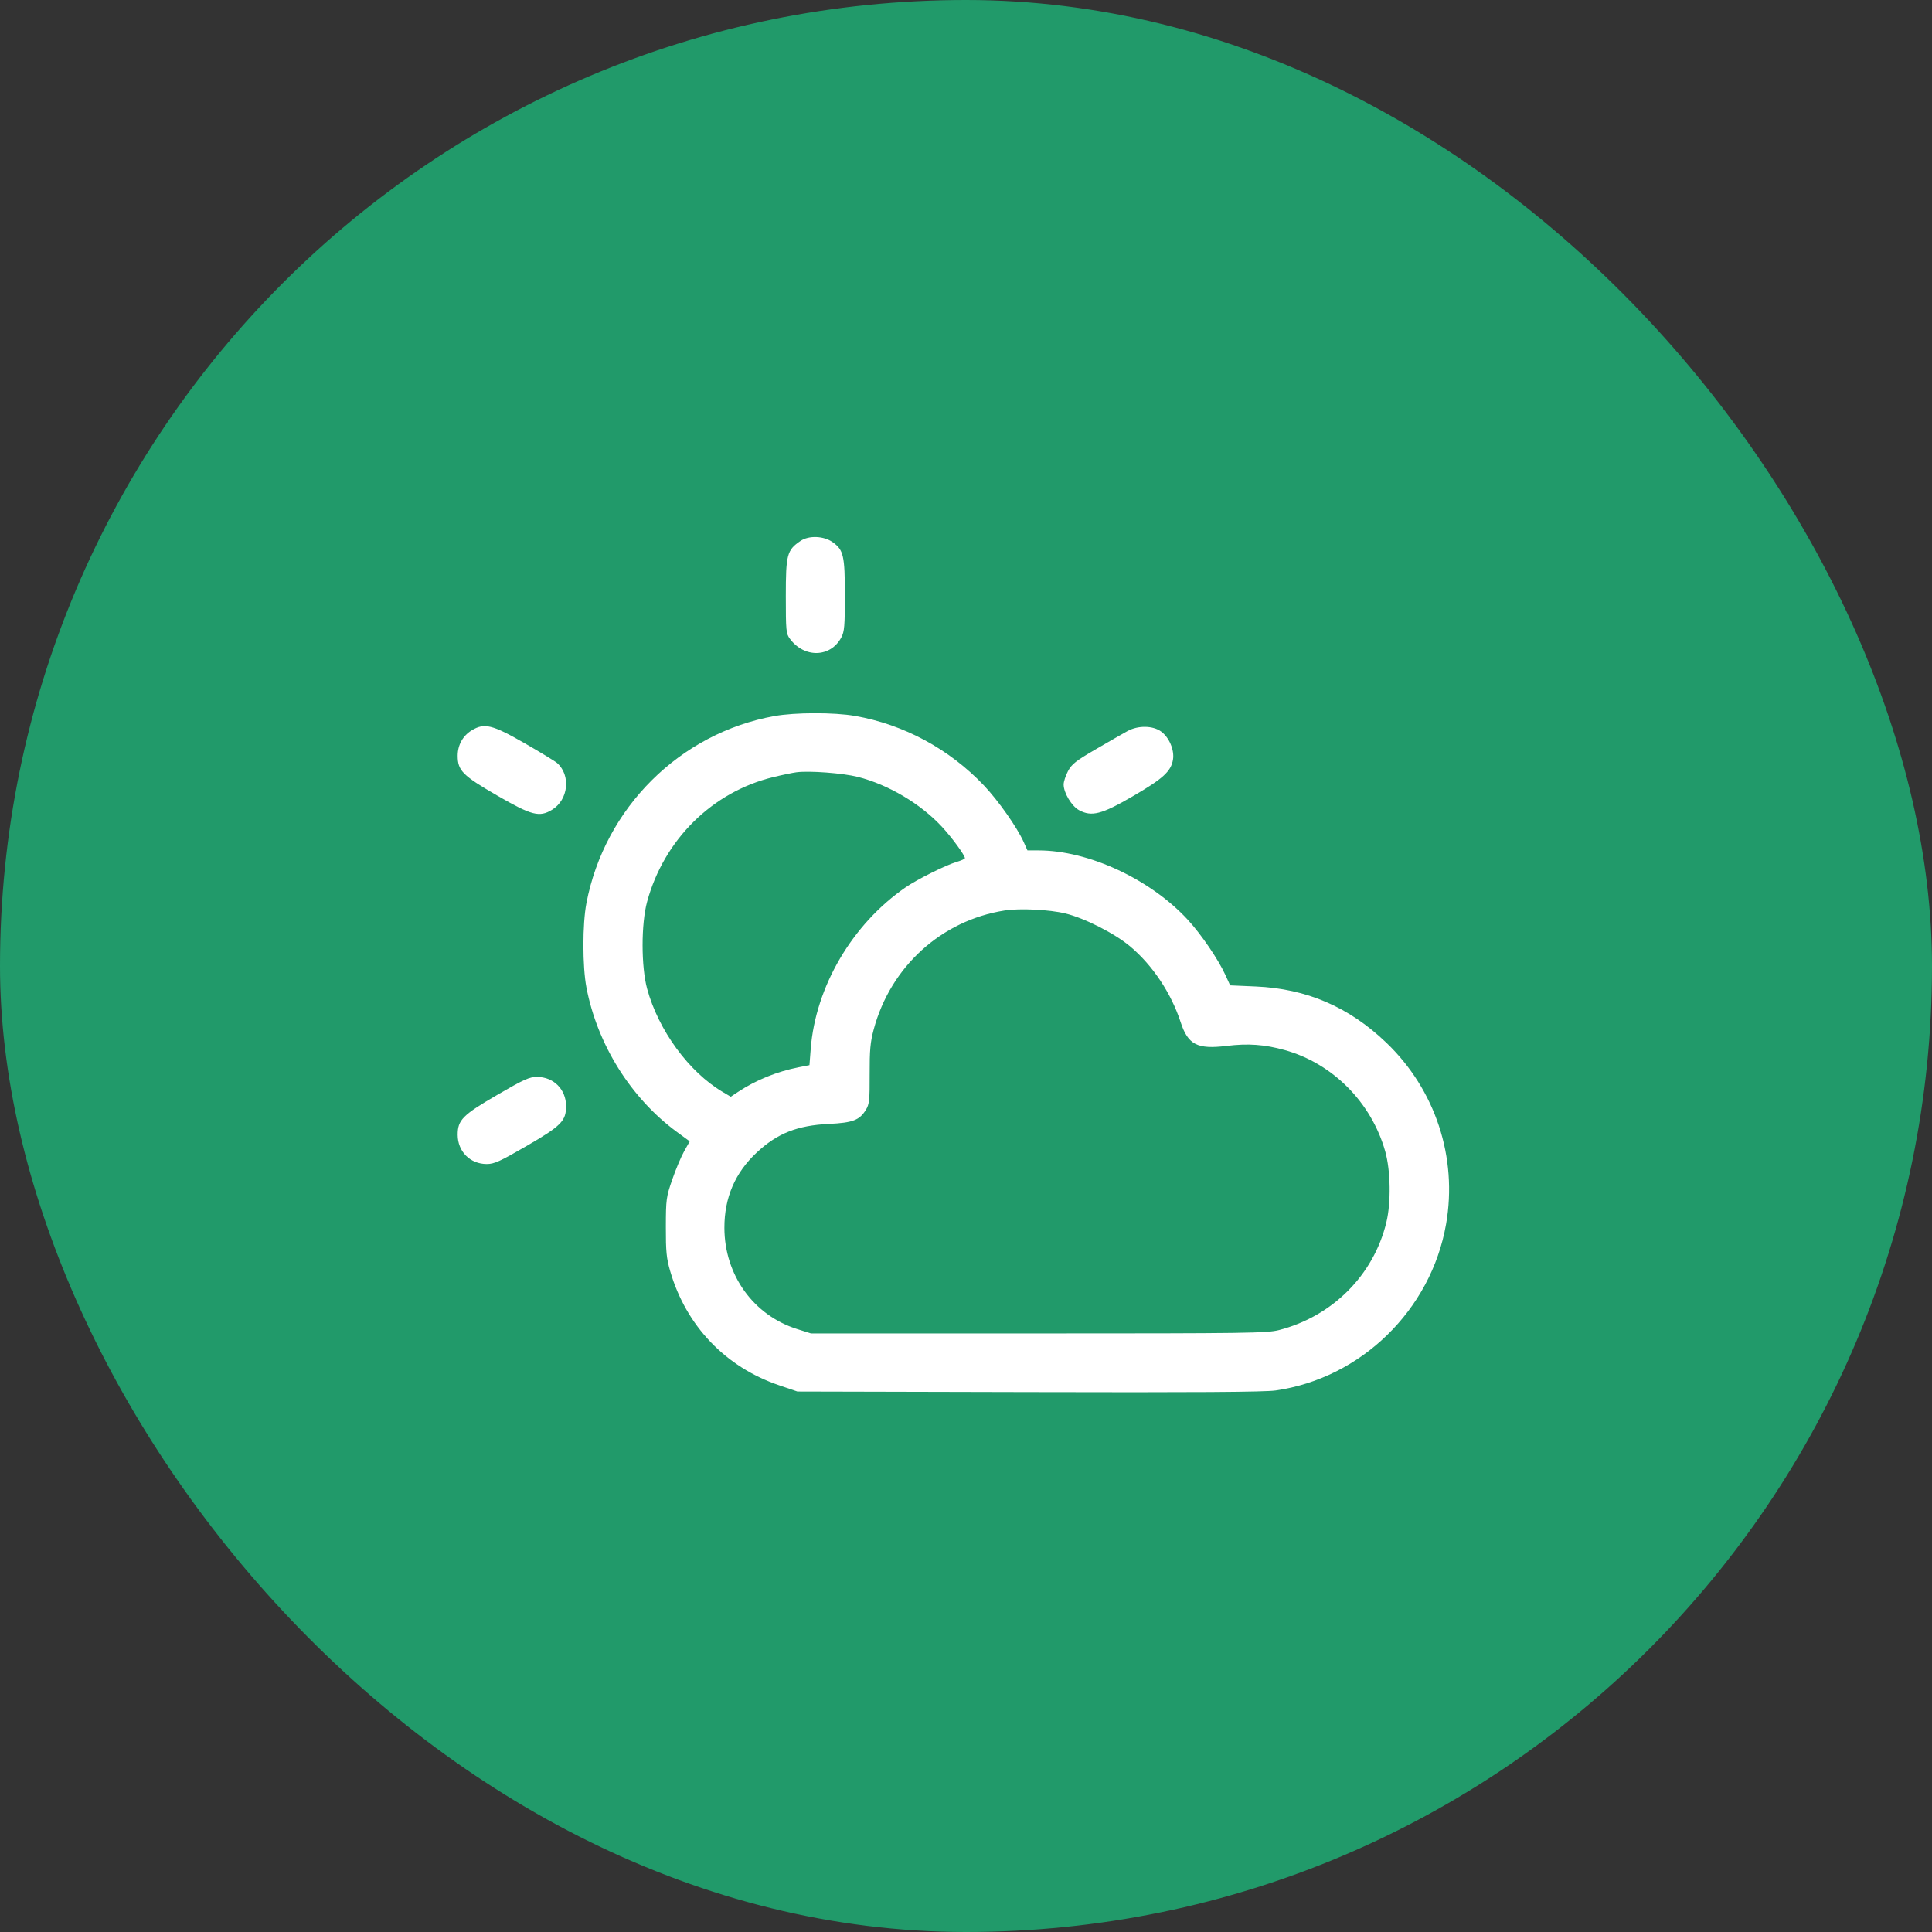 <?xml version="1.0" encoding="UTF-8"?>
<svg xmlns="http://www.w3.org/2000/svg" width="76" height="76" viewBox="0 0 76 76" fill="none">
  <rect x="0" y="0" width="76" height="76" fill="#333333" stroke="none"/>
  <rect width="76" height="76" rx="38" fill="#219A6A"></rect>
  <path fill-rule="evenodd" clip-rule="evenodd" d="M31.488 21.28C30.958 21.64 30.912 21.813 30.912 23.452C30.912 24.814 30.923 24.927 31.072 25.127C31.641 25.896 32.672 25.87 33.094 25.077C33.217 24.846 33.235 24.628 33.235 23.413C33.235 21.861 33.182 21.632 32.757 21.329C32.404 21.078 31.819 21.055 31.488 21.28ZM30.463 28.168C26.739 28.841 23.784 31.782 23.068 35.53C22.91 36.354 22.911 38.016 23.068 38.841C23.498 41.092 24.817 43.198 26.629 44.529L27.132 44.898L26.913 45.287C26.793 45.501 26.582 46.002 26.445 46.399C26.207 47.09 26.195 47.176 26.193 48.265C26.191 49.23 26.217 49.5 26.363 50.001C26.986 52.151 28.536 53.776 30.646 54.493L31.369 54.739L40.47 54.761C46.982 54.778 49.743 54.76 50.178 54.698C53.54 54.218 56.293 51.534 56.884 48.16C57.344 45.534 56.465 42.864 54.533 41.015C53.064 39.609 51.397 38.892 49.4 38.806L48.391 38.762L48.203 38.351C47.919 37.731 47.251 36.752 46.719 36.175C45.247 34.582 42.815 33.453 40.852 33.453H40.417L40.272 33.129C40.012 32.549 39.273 31.496 38.706 30.899C37.34 29.461 35.556 28.499 33.631 28.162C32.812 28.019 31.273 28.022 30.463 28.168ZM18.555 28.731C18.206 28.944 18.004 29.308 18.004 29.729C18.004 30.313 18.197 30.508 19.567 31.3C20.917 32.08 21.219 32.158 21.717 31.854C22.36 31.462 22.463 30.501 21.915 30.015C21.837 29.946 21.26 29.595 20.633 29.234C19.365 28.506 19.05 28.429 18.555 28.731ZM44.354 28.758C44.165 28.861 43.6 29.186 43.097 29.479C42.319 29.932 42.158 30.059 42.012 30.335C41.918 30.513 41.841 30.749 41.841 30.859C41.841 31.189 42.157 31.714 42.45 31.872C42.942 32.136 43.333 32.036 44.544 31.333C45.748 30.634 46.063 30.347 46.142 29.884C46.205 29.507 45.994 29.008 45.672 28.774C45.347 28.539 44.766 28.532 44.354 28.758ZM33.745 30.561C34.948 30.866 36.218 31.62 37.058 32.528C37.446 32.947 37.957 33.646 37.957 33.758C37.957 33.787 37.811 33.853 37.633 33.905C37.205 34.032 36.084 34.59 35.63 34.902C33.526 36.35 32.08 38.813 31.891 41.267L31.842 41.9L31.415 41.984C30.56 42.153 29.734 42.488 29.035 42.951L28.746 43.142L28.42 42.949C27.098 42.165 25.902 40.53 25.457 38.898C25.219 38.026 25.218 36.345 25.456 35.471C26.12 33.029 28.023 31.15 30.417 30.57C30.773 30.483 31.184 30.398 31.331 30.379C31.846 30.313 33.157 30.412 33.745 30.561ZM41.906 35.933C42.665 36.116 43.855 36.722 44.463 37.234C45.348 37.981 46.073 39.071 46.445 40.214C46.732 41.094 47.099 41.284 48.245 41.144C49.096 41.039 49.739 41.085 50.536 41.306C52.423 41.829 53.951 43.37 54.492 45.295C54.705 46.053 54.724 47.314 54.534 48.092C54.031 50.162 52.413 51.782 50.312 52.322C49.84 52.443 49.087 52.454 40.851 52.454H31.902L31.36 52.283C29.64 51.742 28.501 50.158 28.496 48.303C28.493 47.112 28.918 46.126 29.778 45.328C30.583 44.581 31.365 44.272 32.604 44.212C33.554 44.165 33.814 44.065 34.068 43.647C34.196 43.437 34.214 43.261 34.21 42.256C34.207 41.312 34.235 40.998 34.369 40.497C35.03 38.027 37.033 36.207 39.518 35.817C40.116 35.724 41.271 35.779 41.906 35.933ZM19.564 43.068C18.198 43.861 18.004 44.057 18.004 44.64C18.005 45.298 18.493 45.789 19.146 45.79C19.44 45.79 19.661 45.69 20.704 45.086C22.074 44.292 22.269 44.096 22.268 43.513C22.268 42.854 21.78 42.364 21.123 42.363C20.825 42.363 20.61 42.46 19.564 43.068Z" fill="white"></path>
</svg>
